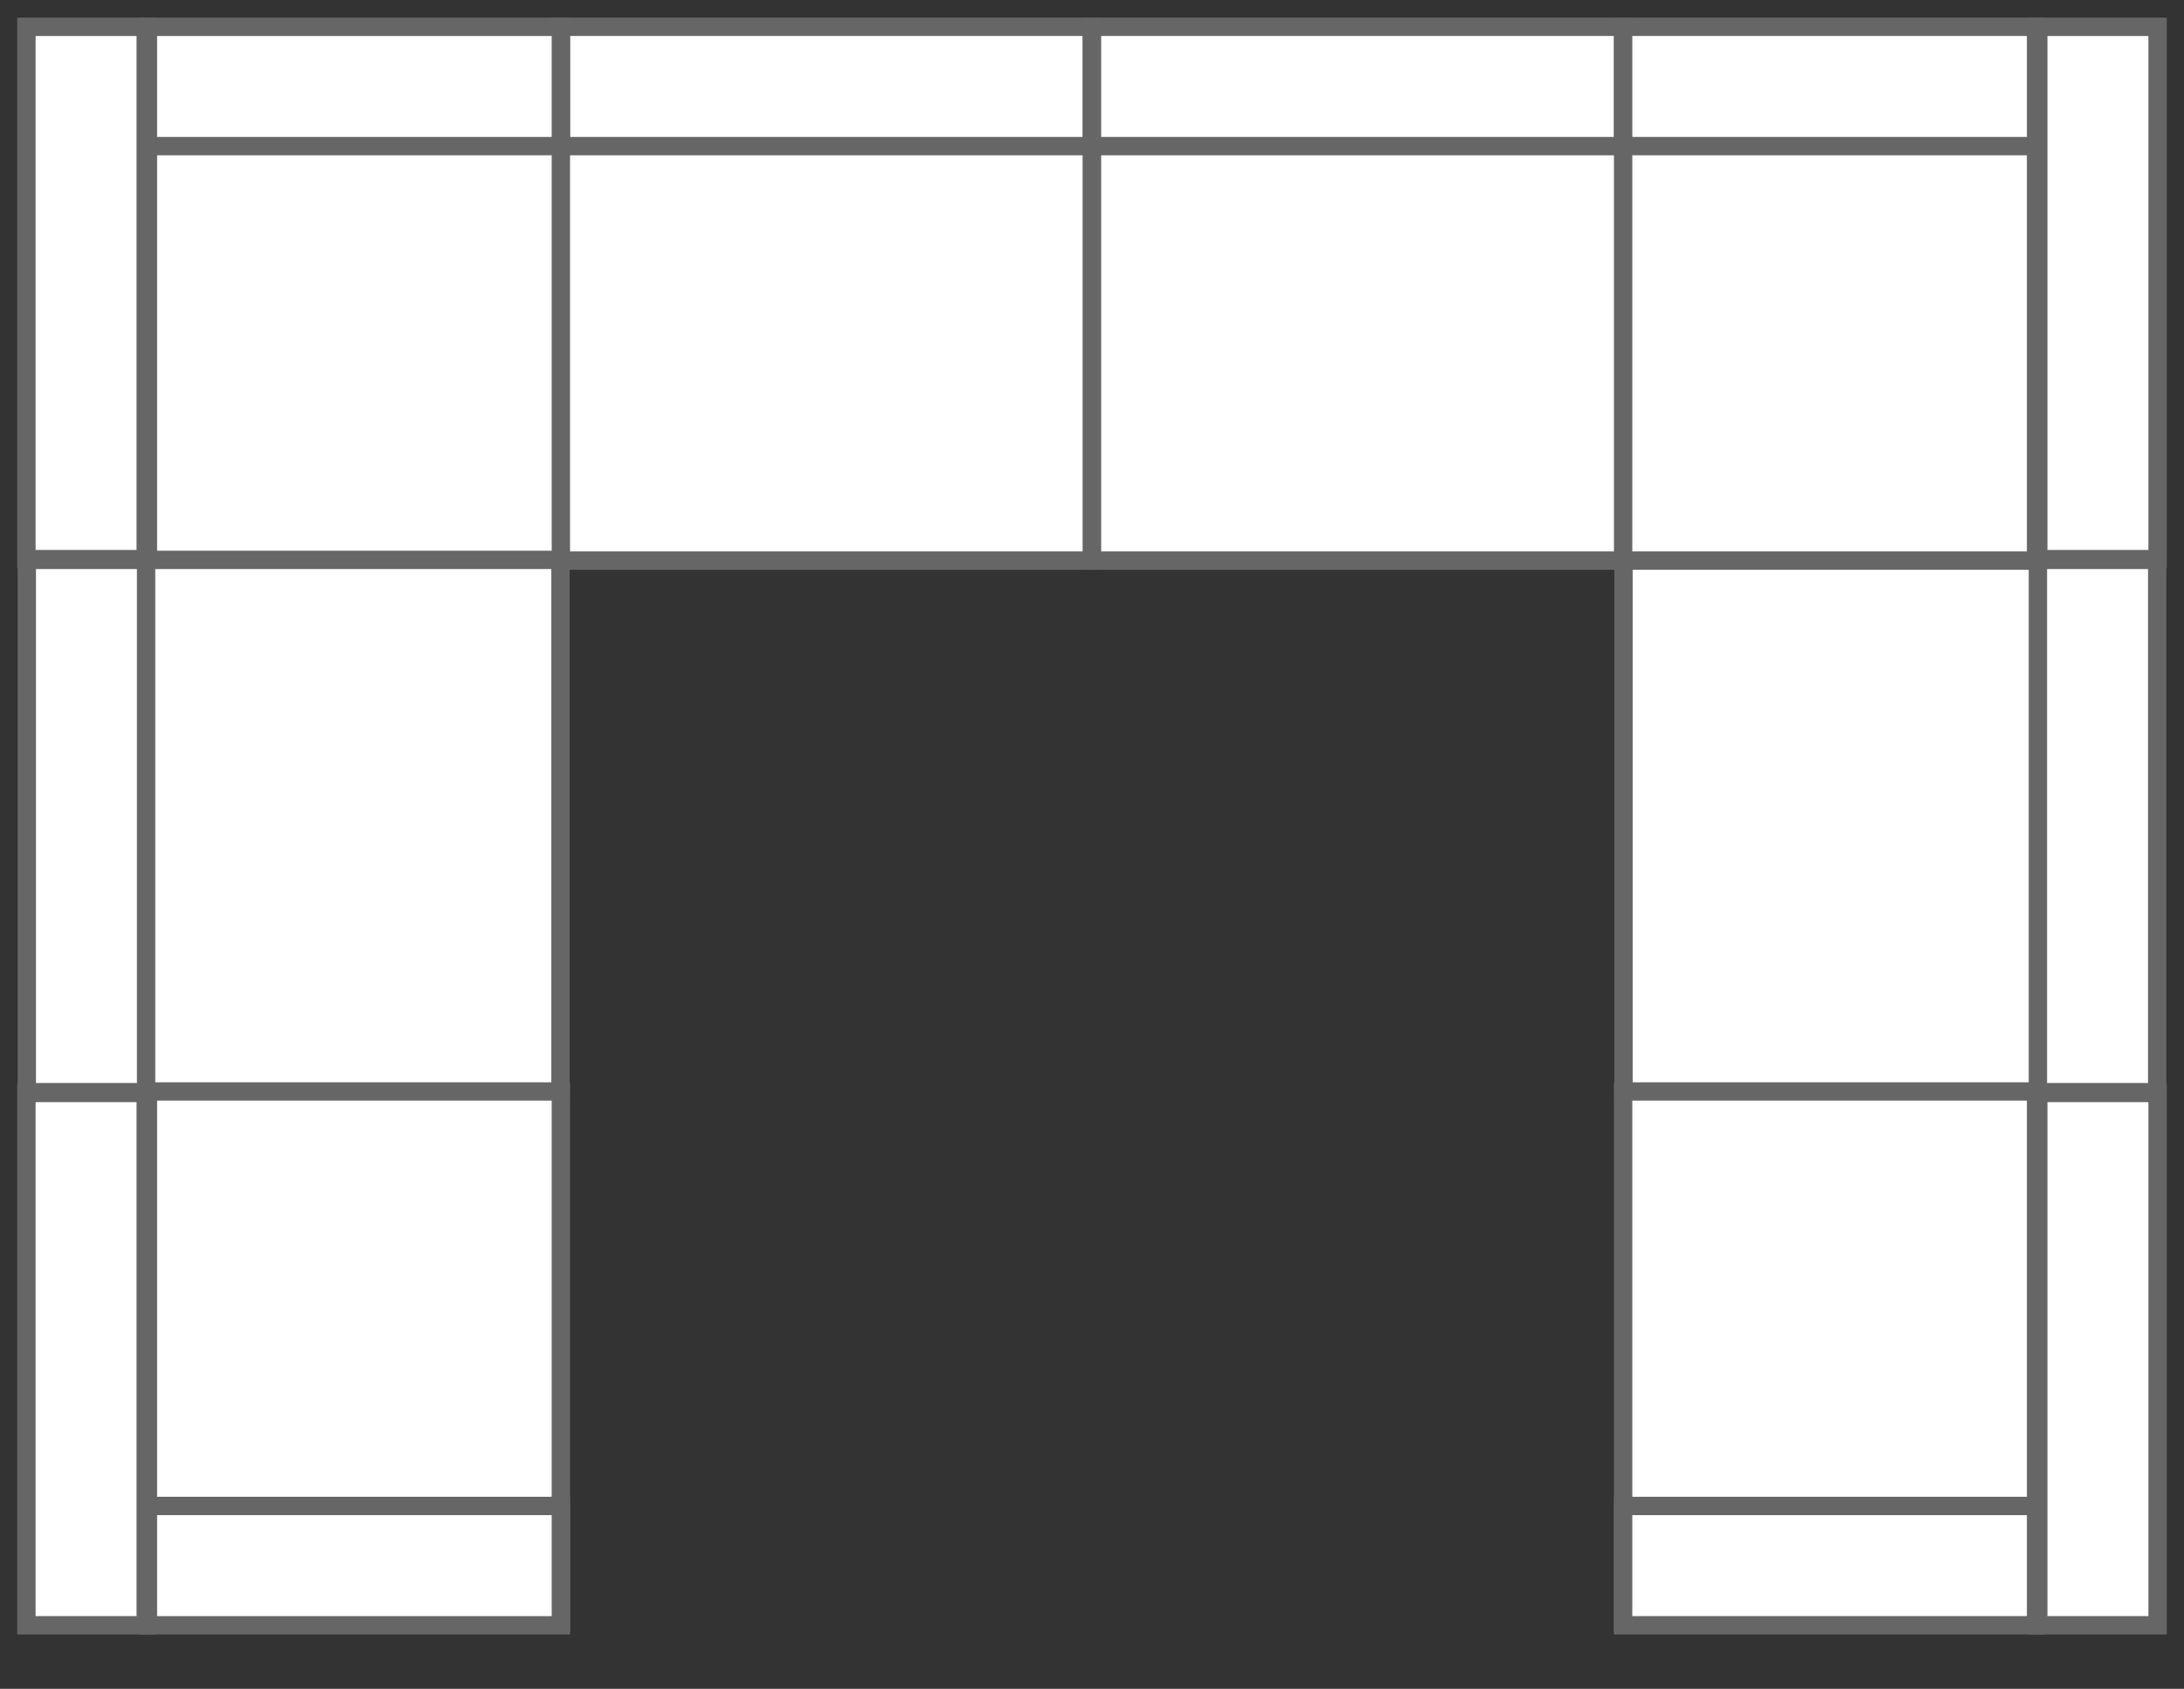 <?xml version="1.0" encoding="UTF-8"?>
<svg id="_图层_1" data-name="图层 1" xmlns="http://www.w3.org/2000/svg" viewBox="0 0 238 184">
  <rect x="0" y="0" width="238" height="184" fill="#333333" stroke="none"/>
  <defs>
    <style>
      .cls-1 {
        fill: #fff;
      }

      .cls-2 {
        fill: #666;
      }
    </style>
  </defs>
  <g>
    <g>
      <rect class="cls-1" x="61" y="3.08" width="58" height="58"/>
      <path class="cls-2" d="m118,4.08v56h-56V4.08h56m2-2h-60v60h60V2.08h0Z"/>
    </g>
    <g>
      <rect class="cls-1" x="61" y="2.92" width="58" height="13"/>
      <path class="cls-2" d="m118,3.92v11h-56V3.92h56m2-2h-60v15h60V1.92h0Z"/>
    </g>
  </g>
  <g>
    <g>
      <rect class="cls-1" x="119" y="3.08" width="58" height="58"/>
      <path class="cls-2" d="m176,4.08v56h-56V4.08h56m2-2h-60v60h60V2.08h0Z"/>
    </g>
    <g>
      <rect class="cls-1" x="119" y="2.92" width="58" height="13"/>
      <path class="cls-2" d="m176,3.92v11h-56V3.92h56m2-2h-60v15h60V1.92h0Z"/>
    </g>
  </g>
  <g>
    <g>
      <rect class="cls-1" x="16.12" y="3.08" width="45" height="58"/>
      <path class="cls-2" d="m60.12,4.08v56H17.12V4.08h43m2-2H15.12v60h47V2.08h0Z"/>
    </g>
    <g>
      <rect class="cls-1" x="16.12" y="2.92" width="45" height="13"/>
      <path class="cls-2" d="m60.12,3.92v11H17.12V3.92h43m2-2H15.12v15h47V1.92h0Z"/>
    </g>
    <g>
      <rect class="cls-1" x="2.88" y="2.92" width="13" height="58"/>
      <path class="cls-2" d="m14.88,3.92v56H3.88V3.92h11m2-2H1.88v60h15V1.92h0Z"/>
    </g>
  </g>
  <g>
    <g>
      <g>
        <rect class="cls-1" x="3.08" y="61" width="58" height="58"/>
        <path class="cls-2" d="m60.08,62v56H4.08s0-56,0-56h56m2-2H2.08v60h60v-60h0Z"/>
      </g>
      <g>
        <rect class="cls-1" x="2.92" y="61" width="13" height="58"/>
        <path class="cls-2" d="m14.92,62v56H3.92s0-56,0-56h11m2-2H1.92v60h15v-60h0Z"/>
      </g>
    </g>
    <g>
      <g>
        <rect class="cls-1" x="16.12" y="118.92" width="45" height="58"/>
        <path class="cls-2" d="m60.12,119.92v56H17.12v-56h43m2-2H15.12v60h47v-60h0Z"/>
      </g>
      <g>
        <rect class="cls-1" x="16.12" y="164.08" width="45" height="13"/>
        <path class="cls-2" d="m60.12,165.08v11H17.12v-11h43m2-2H15.12v15h47v-15h0Z"/>
      </g>
      <g>
        <rect class="cls-1" x="2.88" y="119.08" width="13" height="58"/>
        <path class="cls-2" d="m14.88,120.08v56H3.88v-56h11m2-2H1.88v60h15v-60h0Z"/>
      </g>
    </g>
  </g>
  <g>
    <g>
      <g>
        <rect class="cls-1" x="176.92" y="61" width="58" height="58"/>
        <path class="cls-2" d="m177.92,62h56v56h-56v-56m-2-2v60h60s0-60,0-60h-60Z"/>
      </g>
      <g>
        <rect class="cls-1" x="222.08" y="61" width="13" height="58"/>
        <path class="cls-2" d="m234.08,62v56h-11v-56h11m2-2h-15v60h15s0-60,0-60h0Z"/>
      </g>
    </g>
    <g>
      <g>
        <rect class="cls-1" x="176.88" y="118.92" width="45" height="58"/>
        <path class="cls-2" d="m220.88,119.92v56h-43v-56h43m2-2h-47v60h47v-60h0Z"/>
      </g>
      <g>
        <rect class="cls-1" x="176.88" y="164.08" width="45" height="13"/>
        <path class="cls-2" d="m220.88,165.08v11h-43v-11h43m2-2h-47v15h47v-15h0Z"/>
      </g>
      <g>
        <rect class="cls-1" x="222.12" y="119.08" width="13" height="58"/>
        <path class="cls-2" d="m234.12,120.08v56h-11v-56h11m2-2h-15v60h15v-60h0Z"/>
      </g>
    </g>
  </g>
  <g>
    <rect class="cls-1" x="176.88" y="3.08" width="45" height="58"/>
    <path class="cls-2" d="m220.88,4.08v56h-43V4.08h43m2-2h-47v60h47V2.08h0Z"/>
  </g>
  <g>
    <rect class="cls-1" x="176.88" y="2.92" width="45" height="13"/>
    <path class="cls-2" d="m220.88,3.92v11h-43V3.92h43m2-2h-47v15h47V1.92h0Z"/>
  </g>
  <g>
    <rect class="cls-1" x="222.12" y="2.92" width="13" height="58"/>
    <path class="cls-2" d="m234.12,3.92v56h-11V3.92h11m2-2h-15v60h15V1.92h0Z"/>
  </g>
</svg>